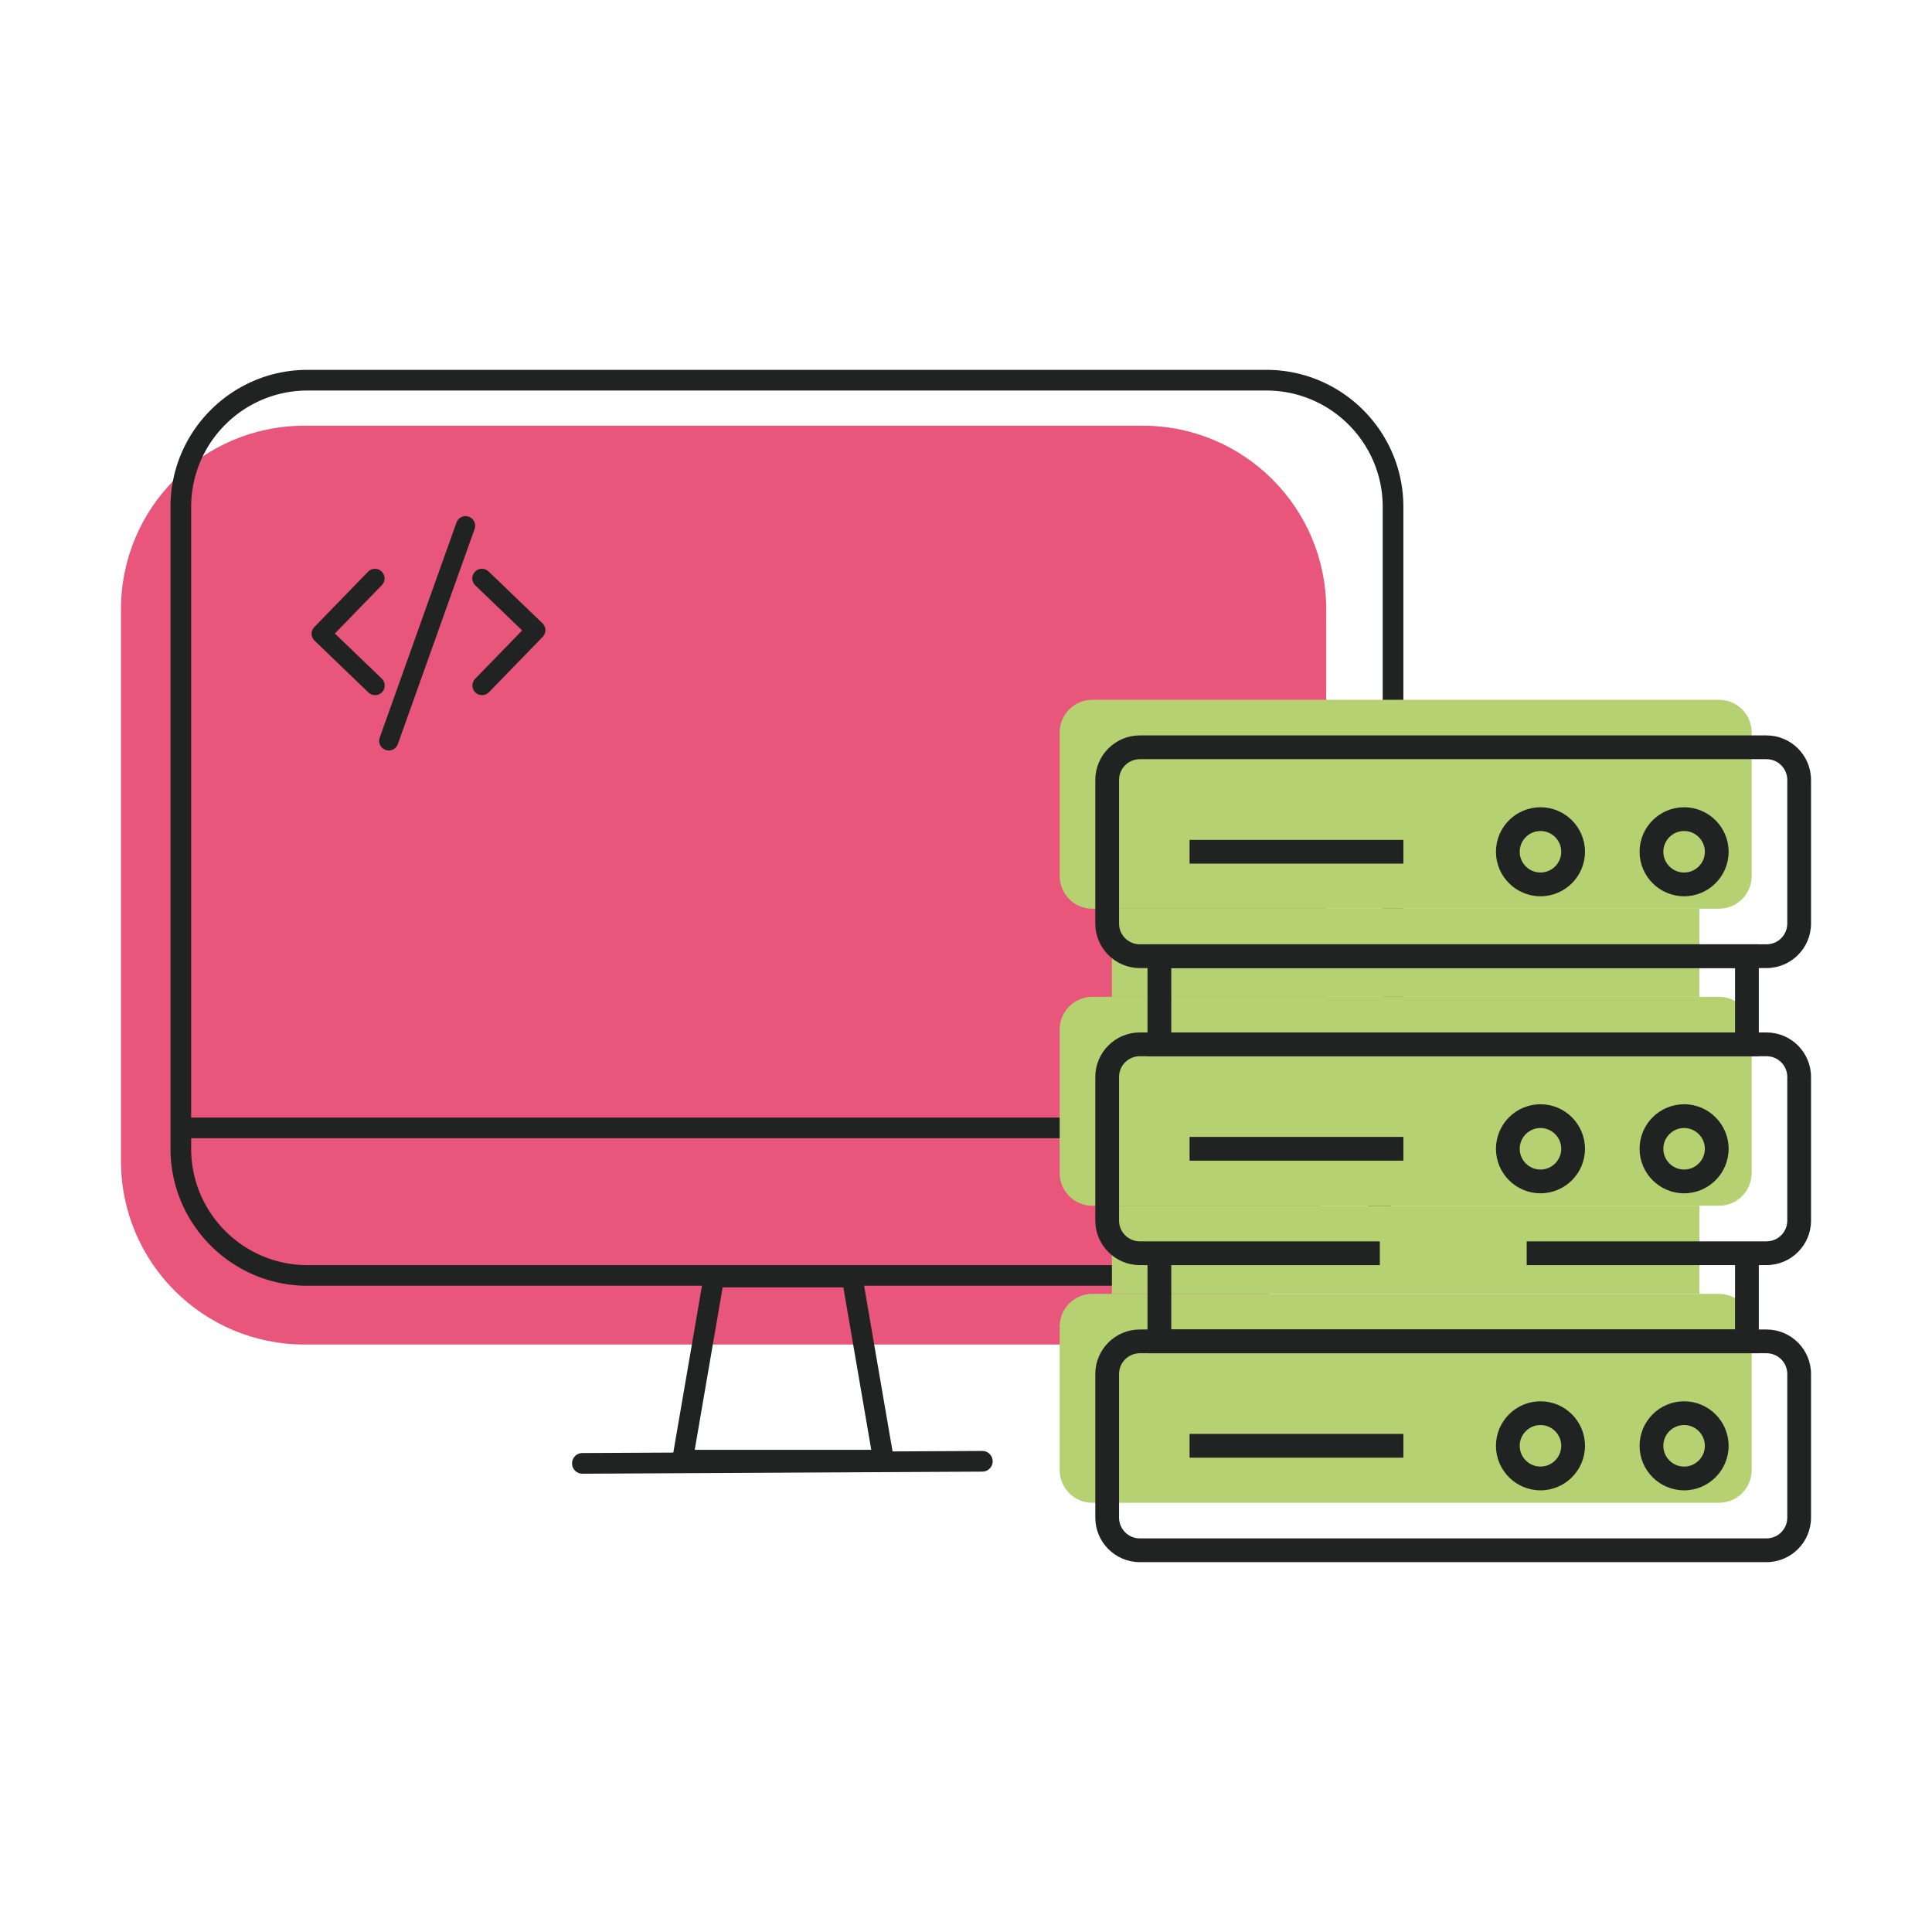<svg xmlns="http://www.w3.org/2000/svg" viewBox="0 0 800 800" style="enable-background:new 0 0 800 800" xml:space="preserve"><path style="fill:#e9567b" d="M126.055 176.277h347.132c41.953 0 75.962 34.009 75.962 75.962v228.532c0 41.953-34.009 75.962-75.962 75.962H126.055c-41.953 0-75.962-34.009-75.962-75.962V252.239c0-41.952 34.009-75.962 75.962-75.962z"/><path style="fill:#212222" d="M572.324 471.318H76.128a4.28 4.28 0 0 1 0-8.56h496.186a4.28 4.28 0 0 1 0 8.56h.01zM365.856 608.903h-83.25a4.295 4.295 0 0 1-3.277-1.519 4.253 4.253 0 0 1-.943-3.485l13.028-75.823a4.283 4.283 0 0 1 4.22-3.555h57.205a4.282 4.282 0 0 1 4.22 3.555l13.028 75.823a4.297 4.297 0 0 1-.943 3.485 4.28 4.28 0 0 1-3.277 1.519h-.011zm-78.176-8.559h73.092l-11.558-67.264h-49.986l-11.558 67.264h.01z"/><path style="fill:#212222" d="M241.08 610.234a4.281 4.281 0 0 1-.02-8.56l165.766-.864h.02a4.281 4.281 0 0 1 .02 8.56l-165.766.864h-.02zM524.374 532.405H127.326c-31.278 0-56.728-25.45-56.728-56.728V209.879c0-31.278 25.45-56.728 56.728-56.728h397.058c31.279 0 56.728 25.45 56.728 56.728v265.808c0 31.279-25.45 56.728-56.728 56.728l-.01-.01zM127.326 161.711c-26.562 0-48.169 21.607-48.169 48.169v265.808c0 26.562 21.607 48.169 48.169 48.169h397.058c26.562 0 48.169-21.607 48.169-48.169V209.879c0-26.562-21.607-48.169-48.169-48.169H127.326z"/><path style="fill:#b5d171" d="M340.624 307.269h-99.383c-7.465 0-13.516-6.051-13.516-13.516v-59.469c0-7.465 6.051-13.516 13.516-13.516h259.501c7.465 0 13.516 6.051 13.516 13.516v59.469c0 7.465-6.051 13.516-13.516 13.516h-99.298" transform="translate(211.063 192)"/><path style="fill:#b5d171" d="M703.696 412.768H460.414v-36.492h243.283v36.492z"/><path style="fill:#b5d171" d="M384.414 307.269v36.492h243.283v-36.492" transform="translate(76 192)"/><path style="fill:#b5d171" d="M302.225 200.018c0 7.465-6.051 13.516-13.516 13.516s-13.516-6.051-13.516-13.516 6.051-13.516 13.516-13.516 13.516 6.052 13.516 13.516z" transform="translate(329.5 256)"/><path style="fill:#b5d171" d="M273.694 200.018c0 7.465-6.051 13.516-13.516 13.516s-13.516-6.051-13.516-13.516 6.051-13.516 13.516-13.516c7.465.001 13.516 6.052 13.516 13.516z" transform="translate(417.5 256)"/><path style="fill:#b5d171" d="M263.806 2.276H4.304c-7.465 0-13.516-6.051-13.516-13.516v-59.469c0-7.465 6.051-13.516 13.516-13.516h259.501c7.465 0 13.516 6.051 13.516 13.516v59.469c0 7.465-6.051 13.516-13.515 13.516z" transform="translate(448 374)"/><path style="fill:#b5d171" d="M302.225-104.974c0 7.465-6.051 13.516-13.516 13.516s-13.516-6.051-13.516-13.516 6.051-13.516 13.516-13.516 13.516 6.051 13.516 13.516z" transform="translate(329.5 438)"/><path style="fill:#b5d171" d="M273.694-104.974c0 7.465-6.051 13.516-13.516 13.516s-13.516-6.051-13.516-13.516 6.051-13.516 13.516-13.516 13.516 6.051 13.516 13.516z" transform="translate(417.5 438)"/><path style="fill:#b5d171" d="M263.806 612.262H4.304c-7.465 0-13.516-6.051-13.516-13.516v-59.469c0-7.465 6.051-13.516 13.516-13.516h259.501c7.465 0 13.516 6.051 13.516 13.516v59.469c0 7.465-6.051 13.516-13.515 13.516z" transform="translate(448 10)"/><path style="fill:#b5d171" d="M302.225 505.011c0 7.465-6.051 13.516-13.516 13.516s-13.516-6.051-13.516-13.516 6.051-13.516 13.516-13.516 13.516 6.052 13.516 13.516z" transform="translate(329.5 74)"/><path style="fill:#b5d171" d="M273.694 505.011c0 7.465-6.051 13.516-13.516 13.516s-13.516-6.051-13.516-13.516 6.051-13.516 13.516-13.516c7.465.001 13.516 6.052 13.516 13.516z" transform="translate(417.5 74)"/><path style="fill:#212222" d="M520.41 331.853h-99.298v-9.834h99.298c4.744 0 8.6-3.851 8.6-8.595v-59.476c0-4.744-3.856-8.595-8.6-8.595H260.911c-4.744 0-8.6 3.851-8.6 8.595v59.476c0 4.744 3.856 8.595 8.6 8.595h99.38v9.834h-99.38c-10.166 0-18.434-8.269-18.434-18.43v-59.476c0-10.161 8.269-18.43 18.434-18.43H520.41c10.166 0 18.434 8.269 18.434 18.43v59.476c0 10.162-8.268 18.43-18.434 18.43z" transform="translate(211.063 192)"/><path style="fill:#212222" d="M728.28 437.352H475.163v-46.329H728.28v46.329zm-243.283-9.834h233.448v-26.66H484.997v26.66z"/><path style="fill:#212222" d="M652.28 368.348H399.163v-41.412h9.834v31.578h233.448v-31.578h9.835z" transform="translate(76 192)"/><path style="fill:#212222" d="M267.084 214.773h88.527v9.834h-88.527z" transform="translate(225.5 256)"/><path style="fill:#212222" d="M308.379 238.12c-10.166 0-18.434-8.269-18.434-18.43 0-10.17 8.269-18.439 18.434-18.439 10.161 0 18.43 8.269 18.43 18.439 0 10.161-8.269 18.43-18.43 18.43zm0-27.034c-4.744 0-8.6 3.861-8.6 8.605 0 4.735 3.856 8.595 8.6 8.595 4.739 0 8.595-3.861 8.595-8.595 0-4.745-3.856-8.605-8.595-8.605z" transform="translate(329.5 256)"/><path style="fill:#212222" d="M279.846 238.12c-10.161 0-18.43-8.269-18.43-18.43 0-10.17 8.269-18.439 18.43-18.439 10.166 0 18.434 8.269 18.434 18.439 0 10.161-8.269 18.43-18.434 18.43zm0-27.034c-4.739 0-8.595 3.861-8.595 8.605 0 4.735 3.856 8.595 8.595 8.595 4.744 0 8.6-3.861 8.6-8.595 0-4.745-3.856-8.605-8.6-8.605z" transform="translate(417.5 256)"/><path style="fill:#212222" d="M283.473 26.858H23.974c-10.166 0-18.434-8.269-18.434-18.43v-59.467c0-10.17 8.269-18.439 18.434-18.439h259.499c10.166 0 18.434 8.269 18.434 18.439V8.428c0 10.161-8.269 18.43-18.434 18.43zM23.974-59.643c-4.744 0-8.6 3.861-8.6 8.605V8.428c0 4.744 3.856 8.595 8.6 8.595h259.499c4.744 0 8.6-3.851 8.6-8.595v-59.467c0-4.744-3.856-8.605-8.6-8.605H23.974z" transform="translate(448 374)"/><path style="fill:#212222" d="M267.084-90.222h88.527v9.834h-88.527z" transform="translate(225.5 438)"/><path style="fill:#212222" d="M308.379-66.875c-10.166 0-18.434-8.269-18.434-18.43s8.269-18.43 18.434-18.43c10.161 0 18.43 8.269 18.43 18.43s-8.269 18.43-18.43 18.43zm0-27.025c-4.744 0-8.6 3.851-8.6 8.595 0 4.744 3.856 8.595 8.6 8.595 4.739 0 8.595-3.851 8.595-8.595 0-4.744-3.856-8.595-8.595-8.595z" transform="translate(329.5 438)"/><path style="fill:#212222" d="M279.846-66.875c-10.161 0-18.43-8.269-18.43-18.43s8.269-18.43 18.43-18.43c10.166 0 18.434 8.269 18.434 18.43s-8.269 18.43-18.434 18.43zm0-27.025c-4.739 0-8.595 3.851-8.595 8.595 0 4.744 3.856 8.595 8.595 8.595 4.744 0 8.6-3.851 8.6-8.595 0-4.744-3.856-8.595-8.6-8.595z" transform="translate(417.5 438)"/><path style="fill:#212222" d="M283.473 636.849H23.974c-10.166 0-18.434-8.269-18.434-18.439v-59.466c0-10.161 8.269-18.43 18.434-18.43h259.499c10.166 0 18.434 8.269 18.434 18.43v59.466c0 10.17-8.269 18.439-18.434 18.439zM23.974 550.348c-4.744 0-8.6 3.851-8.6 8.595v59.466c0 4.744 3.856 8.605 8.6 8.605h259.499c4.744 0 8.6-3.861 8.6-8.605v-59.466c0-4.744-3.856-8.595-8.6-8.595H23.974z" transform="translate(448 10)"/><path style="fill:#212222" d="M267.084 519.759h88.527v9.834h-88.527z" transform="translate(225.5 74)"/><path style="fill:#212222" d="M308.379 543.116c-10.166 0-18.434-8.269-18.434-18.439 0-10.161 8.269-18.43 18.434-18.43 10.161 0 18.43 8.269 18.43 18.43 0 10.17-8.269 18.439-18.43 18.439zm0-27.035c-4.744 0-8.6 3.861-8.6 8.595 0 4.744 3.856 8.605 8.6 8.605 4.739 0 8.595-3.861 8.595-8.605 0-4.734-3.856-8.595-8.595-8.595z" transform="translate(329.5 74)"/><path style="fill:#212222" d="M279.846 543.116c-10.161 0-18.43-8.269-18.43-18.439 0-10.161 8.269-18.43 18.43-18.43 10.166 0 18.434 8.269 18.434 18.43 0 10.17-8.269 18.439-18.434 18.439zm0-27.035c-4.739 0-8.595 3.861-8.595 8.595 0 4.744 3.856 8.605 8.595 8.605 4.744 0 8.6-3.861 8.6-8.605 0-4.734-3.856-8.595-8.6-8.595z" transform="translate(417.5 74)"/><path style="fill:#212222" d="M160.984 310.748c-.44 0-.898-.073-1.337-.229a3.982 3.982 0 0 1-2.409-5.093l31.784-89.06a3.985 3.985 0 0 1 5.093-2.409 3.976 3.976 0 0 1 2.409 5.084l-31.784 89.06a3.98 3.98 0 0 1-3.746 2.647h-.01zM155.305 287.839a3.963 3.963 0 0 1-2.757-1.108l-22.295-21.443a3.986 3.986 0 0 1-1.218-2.803 3.959 3.959 0 0 1 1.127-2.84l22.24-22.908a3.99 3.99 0 0 1 5.633-.082 3.989 3.989 0 0 1 .082 5.633l-19.455 20.032 19.409 18.668a3.99 3.99 0 0 1 .11 5.633 3.947 3.947 0 0 1-2.867 1.218h-.009zM199.611 287.839a3.985 3.985 0 0 1-2.857-6.76l19.455-20.032-19.409-18.668a3.99 3.99 0 0 1-.11-5.633 3.98 3.98 0 0 1 5.633-.11l22.295 21.443c.76.733 1.2 1.74 1.218 2.803s-.385 2.079-1.127 2.84l-22.24 22.908a3.969 3.969 0 0 1-2.858 1.209z"/></svg>